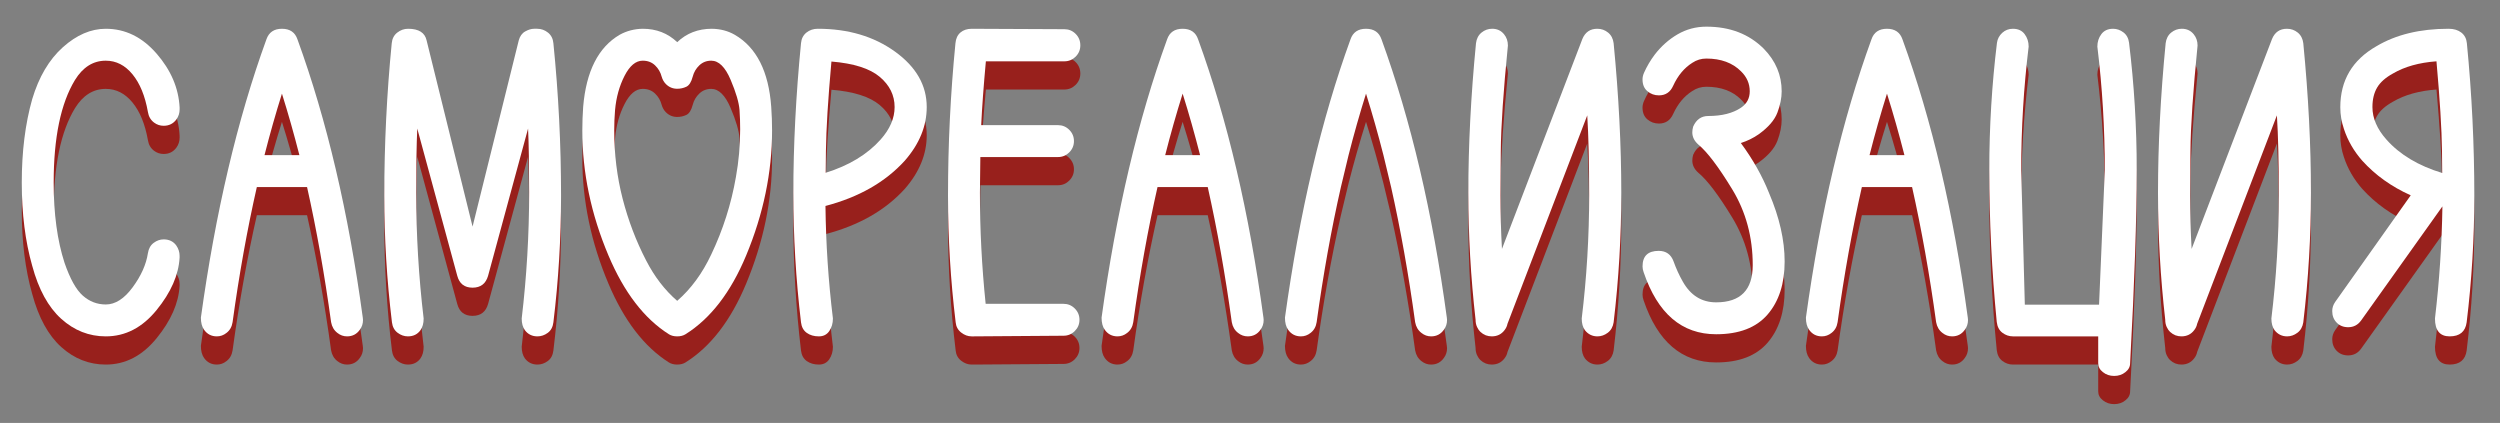 <?xml version="1.0" encoding="UTF-8"?> <!-- Generator: Adobe Illustrator 16.2.0, SVG Export Plug-In . SVG Version: 6.00 Build 0) --> <svg xmlns="http://www.w3.org/2000/svg" xmlns:xlink="http://www.w3.org/1999/xlink" id="Слой_1" x="0px" y="0px" width="266px" height="45px" viewBox="0 0 266 45" xml:space="preserve"><rect x="0" y="0" width="266" height="45" fill="#808080" stroke="none"/> <g> <path fill="#98201C" d="M11.258,38.79c-1.781,0-3.361-0.622-4.742-1.867c-1.381-1.245-2.411-3.127-3.09-5.647 c-0.739-2.595-1.109-5.545-1.109-8.85s0.37-6.262,1.109-8.873c0.709-2.369,1.795-4.21,3.259-5.523 c1.463-1.313,2.988-1.969,4.572-1.969c2.067,0,3.867,0.879,5.398,2.637c1.531,1.758,2.35,3.671,2.456,5.738v0.204 c0,0.393-0.113,0.747-0.339,1.063c-0.332,0.453-0.785,0.679-1.358,0.679c-0.377,0-0.717-0.113-1.019-0.339 c-0.362-0.272-0.581-0.649-0.657-1.132c-0.302-1.705-0.849-3.041-1.641-4.006c-0.792-0.965-1.74-1.449-2.841-1.449 c-1.343,0-2.437,0.687-3.282,2.06c-1.509,2.49-2.263,6.126-2.263,10.91c0,3.32,0.385,6.164,1.154,8.533 c0.588,1.705,1.237,2.871,1.947,3.497c0.709,0.626,1.524,0.939,2.444,0.939c1.011,0,1.965-0.611,2.863-1.833 c0.897-1.222,1.437-2.429,1.618-3.621c0.076-0.483,0.279-0.849,0.611-1.098c0.332-0.249,0.687-0.374,1.064-0.374 c0.573,0,1.018,0.212,1.335,0.634c0.241,0.348,0.362,0.717,0.362,1.109v0.204c-0.105,1.841-0.92,3.697-2.444,5.568 C15.144,37.855,13.341,38.79,11.258,38.79z"></path> <path fill="#98201C" d="M36.926,38.79c-0.377,0-0.717-0.121-1.019-0.362c-0.362-0.272-0.589-0.657-0.679-1.154 c-0.694-5.07-1.547-9.861-2.558-14.373h-5.342c-1.026,4.527-1.886,9.318-2.58,14.373c-0.076,0.498-0.294,0.882-0.657,1.154 c-0.302,0.241-0.642,0.362-1.019,0.362c-0.573,0-1.026-0.233-1.358-0.702c-0.226-0.317-0.339-0.747-0.339-1.29 c1.554-11.227,3.878-21.095,6.971-29.605C28.604,6.438,29.154,6.061,30,6.061c0.845,0,1.396,0.377,1.652,1.132 c3.124,8.586,5.439,18.455,6.949,29.605l0.022,0.249c0,0.393-0.113,0.74-0.339,1.041C37.952,38.557,37.499,38.79,36.926,38.79z M31.855,19.506c-0.574-2.248-1.192-4.429-1.856-6.542c-0.664,2.113-1.283,4.293-1.856,6.542H31.855z"></path> <path fill="#98201C" d="M57.183,38.79c-0.558,0-1.003-0.218-1.335-0.656c-0.226-0.317-0.339-0.732-0.339-1.245 c0.528-4.451,0.792-8.926,0.792-13.422c0-2.837-0.038-5.1-0.113-6.79l-4.255,15.663c-0.242,0.845-0.792,1.268-1.652,1.268 c-0.86,0-1.403-0.422-1.629-1.268l-4.255-15.663c-0.076,1.69-0.113,3.953-0.113,6.79c0,4.497,0.264,8.971,0.792,13.422 c0,0.513-0.113,0.928-0.339,1.245c-0.317,0.438-0.762,0.656-1.335,0.656c-0.393,0-0.758-0.128-1.098-0.385 c-0.339-0.256-0.54-0.626-0.6-1.109c-0.543-4.466-0.815-8.963-0.815-13.49c0-5.417,0.264-10.819,0.792-16.206 c0.045-0.482,0.241-0.86,0.588-1.132c0.347-0.271,0.732-0.407,1.155-0.407c1.131,0,1.788,0.415,1.969,1.245l4.889,19.805 l4.912-19.805c0.121-0.453,0.351-0.773,0.69-0.962c0.339-0.189,0.652-0.283,0.939-0.283h0.339c0.422,0,0.804,0.136,1.143,0.407 c0.339,0.272,0.532,0.649,0.577,1.132c0.543,5.387,0.815,10.789,0.815,16.206c0,4.527-0.272,9.024-0.815,13.49 c-0.061,0.498-0.26,0.872-0.6,1.12C57.941,38.666,57.576,38.79,57.183,38.79z"></path> <path fill="#98201C" d="M72.054,38.79c-0.347,0-0.642-0.075-0.883-0.226c-2.625-1.66-4.768-4.451-6.428-8.375 c-1.856-4.391-2.784-8.827-2.784-13.309c0-0.83,0.03-1.667,0.09-2.513c0.317-3.787,1.615-6.345,3.893-7.673 c0.739-0.407,1.554-0.619,2.445-0.634c1.448,0,2.67,0.476,3.667,1.426c0.996-0.95,2.226-1.426,3.689-1.426 c0.905,0.015,1.712,0.227,2.422,0.634c2.324,1.343,3.622,3.901,3.893,7.673c0.06,0.845,0.09,1.683,0.09,2.513 c0,4.451-0.92,8.888-2.761,13.309c-1.629,3.909-3.78,6.7-6.451,8.375C72.695,38.715,72.401,38.79,72.054,38.79z M72.054,35.01 c1.463-1.268,2.671-2.912,3.622-4.934c1.252-2.625,2.127-5.372,2.625-8.239c0.302-1.675,0.453-3.372,0.453-5.092 c0-0.679-0.022-1.358-0.068-2.037c-0.061-0.8-0.377-1.875-0.951-3.226c-0.574-1.35-1.26-2.026-2.06-2.026 c-0.498,0-0.92,0.167-1.268,0.498c-0.347,0.332-0.581,0.732-0.702,1.2c-0.151,0.574-0.377,0.932-0.679,1.075 s-0.626,0.215-0.973,0.215c-0.468,0-0.868-0.166-1.2-0.498c-0.211-0.211-0.362-0.475-0.453-0.792 c-0.121-0.468-0.354-0.868-0.702-1.2c-0.347-0.332-0.785-0.498-1.313-0.498c-0.74,0-1.385,0.54-1.936,1.619 c-0.551,1.079-0.887,2.29-1.007,3.633c-0.06,0.724-0.09,1.441-0.09,2.15c0,2.535,0.298,4.961,0.894,7.277 c0.596,2.316,1.43,4.508,2.501,6.575C69.639,32.445,70.741,33.878,72.054,35.01z"></path> <path fill="#98201C" d="M87.128,38.79c-0.513,0-0.943-0.125-1.29-0.374c-0.347-0.249-0.551-0.622-0.611-1.12 c-0.543-4.572-0.815-9.167-0.815-13.784c0-5.025,0.271-10.329,0.815-15.912c0.045-0.482,0.237-0.86,0.577-1.132 c0.339-0.271,0.743-0.407,1.211-0.407c3.229,0,5.967,0.812,8.216,2.433c2.249,1.623,3.373,3.588,3.373,5.896 c0,2.022-0.777,3.923-2.331,5.704c-2.067,2.279-4.882,3.886-8.443,4.821c0.045,4.014,0.309,8.005,0.792,11.974 c0,0.513-0.128,0.958-0.385,1.335C87.98,38.602,87.611,38.79,87.128,38.79z M87.853,21.384c2.475-0.77,4.421-1.946,5.839-3.531 c0.996-1.117,1.494-2.271,1.494-3.463c0-1.252-0.528-2.324-1.584-3.214c-1.057-0.89-2.769-1.433-5.138-1.629 c-0.362,4.014-0.558,7.198-0.588,9.552L87.853,21.384z"></path> <path fill="#98201C" d="M104.874,35.327h8.284c0.468,0,0.868,0.166,1.2,0.498s0.498,0.732,0.498,1.2s-0.166,0.868-0.498,1.199 c-0.332,0.333-0.732,0.498-1.2,0.498l-9.574,0.068h-0.204c-0.393,0-0.762-0.136-1.109-0.407c-0.348-0.271-0.543-0.634-0.588-1.086 c-0.543-4.466-0.815-8.963-0.815-13.49c0-5.417,0.264-10.819,0.792-16.206c0.045-0.498,0.223-0.879,0.532-1.143 c0.309-0.264,0.713-0.396,1.211-0.396c0.136,0,3.417,0.015,9.846,0.045c0.467,0,0.868,0.166,1.2,0.498 c0.332,0.332,0.498,0.739,0.498,1.222c0,0.468-0.167,0.868-0.498,1.2c-0.332,0.332-0.732,0.498-1.2,0.498h-8.352 c-0.242,2.626-0.407,4.889-0.498,6.791h8.171c0.468,0,0.868,0.166,1.2,0.498c0.332,0.332,0.498,0.732,0.498,1.199 c0,0.468-0.167,0.868-0.498,1.2c-0.332,0.332-0.732,0.498-1.2,0.498h-8.261c-0.031,2.188-0.045,3.44-0.045,3.757 C104.262,27.436,104.466,31.389,104.874,35.327z"></path> <path fill="#98201C" d="M132.759,38.79c-0.377,0-0.717-0.121-1.019-0.362c-0.362-0.272-0.589-0.657-0.679-1.154 c-0.694-5.07-1.547-9.861-2.558-14.373h-5.342c-1.026,4.527-1.886,9.318-2.58,14.373c-0.076,0.498-0.294,0.882-0.657,1.154 c-0.302,0.241-0.642,0.362-1.019,0.362c-0.573,0-1.026-0.233-1.358-0.702c-0.226-0.317-0.339-0.747-0.339-1.29 c1.554-11.227,3.878-21.095,6.971-29.605c0.256-0.754,0.807-1.132,1.652-1.132c0.845,0,1.396,0.377,1.652,1.132 c3.124,8.586,5.439,18.455,6.949,29.605l0.022,0.249c0,0.393-0.113,0.74-0.339,1.041C133.785,38.557,133.333,38.79,132.759,38.79z M127.689,19.506c-0.574-2.248-1.192-4.429-1.856-6.542c-0.664,2.113-1.283,4.293-1.856,6.542H127.689z"></path> <path fill="#98201C" d="M145.344,12.964c-0.664,2.113-1.283,4.293-1.856,6.542l-0.815,3.395c-1.026,4.527-1.886,9.318-2.58,14.373 c-0.076,0.498-0.294,0.882-0.657,1.154c-0.302,0.241-0.642,0.362-1.019,0.362c-0.573,0-1.026-0.233-1.358-0.702 c-0.226-0.317-0.339-0.747-0.339-1.29c1.554-11.227,3.878-21.095,6.971-29.605c0.256-0.754,0.807-1.132,1.652-1.132 c0.845,0,1.396,0.377,1.652,1.132c3.124,8.586,5.439,18.455,6.949,29.605l0.022,0.249c0,0.393-0.113,0.74-0.339,1.041 c-0.332,0.468-0.785,0.702-1.358,0.702c-0.377,0-0.717-0.121-1.019-0.362c-0.362-0.272-0.589-0.657-0.679-1.154 c-0.694-5.07-1.547-9.861-2.558-14.373l-0.815-3.395C146.626,17.258,146.007,15.077,145.344,12.964z"></path> <path fill="#98201C" d="M158.087,38.677c-0.438-0.181-0.747-0.476-0.928-0.883c-0.105-0.227-0.158-0.483-0.158-0.77 c-0.513-4.512-0.77-9.016-0.77-13.513c0-5.025,0.271-10.329,0.815-15.912c0.06-0.482,0.256-0.86,0.588-1.132 c0.332-0.271,0.709-0.407,1.132-0.407c0.528,0,0.95,0.196,1.267,0.588c0.272,0.332,0.408,0.732,0.408,1.2 c-0.483,4.844-0.736,8.594-0.758,11.25s-0.034,4.21-0.034,4.663c0,1.917,0.053,3.825,0.159,5.726l8.556-22.34 c0.302-0.724,0.83-1.086,1.584-1.086c0.438,0,0.822,0.136,1.154,0.407c0.332,0.272,0.528,0.649,0.588,1.132 c0.543,5.583,0.815,10.887,0.815,15.912c0,4.617-0.271,9.212-0.815,13.784c-0.076,0.483-0.283,0.853-0.623,1.109 c-0.339,0.257-0.706,0.385-1.098,0.385c-0.543,0-0.988-0.218-1.335-0.656c-0.226-0.317-0.339-0.732-0.339-1.245 c0.528-4.346,0.792-8.722,0.792-13.128c0-3.486-0.068-6.315-0.204-8.488l-8.488,22.181c-0.045,0.242-0.151,0.468-0.317,0.679 c-0.332,0.438-0.785,0.656-1.358,0.656C158.509,38.79,158.298,38.753,158.087,38.677z"></path> <path fill="#98201C" d="M187.669,8.188c1.268,1.298,1.901,2.807,1.901,4.527c0,0.709-0.151,1.464-0.453,2.264 c-0.302,0.8-0.966,1.569-1.992,2.309c-0.589,0.408-1.223,0.717-1.901,0.928c1.282,1.735,2.286,3.516,3.01,5.341 c1.101,2.581,1.652,5.002,1.652,7.266c0,2.354-0.604,4.233-1.811,5.636s-3.033,2.105-5.477,2.105c-3.652,0-6.225-2.203-7.718-6.609 c-0.076-0.211-0.113-0.415-0.113-0.611c0-1.102,0.573-1.652,1.72-1.652c0.784,0,1.313,0.377,1.584,1.131 c0.271,0.755,0.596,1.464,0.973,2.128c0.83,1.479,2.014,2.218,3.554,2.218c2.595,0,3.893-1.32,3.893-3.961 c0-2.987-0.729-5.677-2.185-8.069s-2.659-3.98-3.61-4.765c-0.423-0.377-0.634-0.807-0.634-1.29c0-0.196,0.03-0.4,0.09-0.611 c0.332-0.754,0.868-1.131,1.607-1.131c1.449,0,2.61-0.294,3.486-0.883c0.619-0.422,0.928-1.003,0.928-1.743 c0-0.814-0.31-1.524-0.928-2.127c-0.905-0.905-2.135-1.358-3.689-1.358c-0.543,0-1.041,0.151-1.494,0.453 c-0.86,0.543-1.539,1.358-2.037,2.444c-0.302,0.679-0.808,1.019-1.517,1.019c-0.468,0-0.875-0.147-1.222-0.441 c-0.347-0.294-0.521-0.713-0.521-1.256c0-0.227,0.053-0.46,0.158-0.702c0.302-0.679,0.679-1.32,1.132-1.924 c0.694-0.905,1.509-1.629,2.444-2.173c0.936-0.543,1.954-0.814,3.056-0.814C184.063,5.835,186.1,6.62,187.669,8.188z"></path> <path fill="#98201C" d="M207.701,38.79c-0.377,0-0.717-0.121-1.019-0.362c-0.362-0.272-0.589-0.657-0.679-1.154 c-0.694-5.07-1.547-9.861-2.558-14.373h-5.342c-1.026,4.527-1.886,9.318-2.58,14.373c-0.076,0.498-0.294,0.882-0.657,1.154 c-0.302,0.241-0.642,0.362-1.019,0.362c-0.573,0-1.026-0.233-1.358-0.702c-0.226-0.317-0.339-0.747-0.339-1.29 c1.554-11.227,3.878-21.095,6.971-29.605c0.256-0.754,0.807-1.132,1.652-1.132c0.845,0,1.396,0.377,1.652,1.132 c3.124,8.586,5.439,18.455,6.949,29.605l0.022,0.249c0,0.393-0.113,0.74-0.339,1.041C208.727,38.557,208.274,38.79,207.701,38.79z M202.631,19.506c-0.574-2.248-1.192-4.429-1.856-6.542c-0.664,2.113-1.283,4.293-1.856,6.542H202.631z"></path> <path fill="#98201C" d="M223.25,38.79h-9.076c-0.407,0-0.781-0.128-1.12-0.385c-0.34-0.256-0.54-0.641-0.6-1.154 c-0.528-5.387-0.792-10.789-0.792-16.206c0-4.527,0.271-9.023,0.815-13.49c0.06-0.422,0.249-0.777,0.565-1.064 s0.694-0.43,1.132-0.43c0.543,0,0.958,0.189,1.245,0.566c0.286,0.377,0.43,0.823,0.43,1.335c-0.528,4.346-0.792,8.722-0.792,13.128 l0.385,14.327h7.899l0.611-14.327c0-4.406-0.264-8.782-0.792-13.128c0-0.513,0.143-0.958,0.43-1.335 c0.286-0.377,0.702-0.566,1.245-0.566c0.393,0,0.758,0.128,1.098,0.385c0.339,0.257,0.539,0.626,0.6,1.109 c0.543,4.466,0.815,8.963,0.815,13.49c0,5.146-0.234,12.011-0.702,20.597c0,0.377-0.167,0.694-0.498,0.951 c-0.332,0.271-0.732,0.407-1.2,0.407s-0.868-0.136-1.2-0.407c-0.332-0.257-0.498-0.574-0.498-0.951V38.79z"></path> <path fill="#98201C" d="M231.467,38.677c-0.438-0.181-0.747-0.476-0.928-0.883c-0.105-0.227-0.158-0.483-0.158-0.77 c-0.513-4.512-0.77-9.016-0.77-13.513c0-5.025,0.271-10.329,0.815-15.912c0.06-0.482,0.256-0.86,0.588-1.132 c0.332-0.271,0.709-0.407,1.132-0.407c0.528,0,0.95,0.196,1.267,0.588c0.272,0.332,0.408,0.732,0.408,1.2 c-0.483,4.844-0.736,8.594-0.758,11.25s-0.034,4.21-0.034,4.663c0,1.917,0.053,3.825,0.159,5.726l8.556-22.34 c0.302-0.724,0.83-1.086,1.584-1.086c0.438,0,0.822,0.136,1.154,0.407c0.332,0.272,0.528,0.649,0.588,1.132 c0.543,5.583,0.815,10.887,0.815,15.912c0,4.617-0.271,9.212-0.815,13.784c-0.076,0.483-0.283,0.853-0.623,1.109 c-0.339,0.257-0.706,0.385-1.098,0.385c-0.543,0-0.988-0.218-1.335-0.656c-0.226-0.317-0.339-0.732-0.339-1.245 c0.528-4.346,0.792-8.722,0.792-13.128c0-3.486-0.068-6.315-0.204-8.488l-8.488,22.181c-0.045,0.242-0.151,0.468-0.317,0.679 c-0.332,0.438-0.785,0.656-1.358,0.656C231.889,38.79,231.678,38.753,231.467,38.677z"></path> <path fill="#98201C" d="M259.081,36.889c0.468-3.969,0.732-7.945,0.792-11.929l-8.646,12.132c-0.347,0.483-0.808,0.724-1.381,0.724 c-0.498,0-0.905-0.162-1.222-0.487c-0.317-0.324-0.475-0.735-0.475-1.233c0-0.347,0.105-0.671,0.317-0.973l8.035-11.34 c-2.052-0.92-3.772-2.15-5.161-3.689c-0.891-1.011-1.539-2.135-1.947-3.373c-0.257-0.754-0.385-1.524-0.385-2.309 c0-2.867,1.283-5.032,3.848-6.496c2.082-1.237,4.64-1.856,7.673-1.856c0.558,0,1.011,0.136,1.358,0.407 c0.347,0.272,0.543,0.649,0.588,1.132c0.528,5.387,0.792,10.789,0.792,16.206c0,4.527-0.271,9.024-0.815,13.49 c-0.136,0.996-0.739,1.494-1.811,1.494C259.601,38.79,259.081,38.156,259.081,36.889z M259.828,19.03 c-0.03-2.309-0.227-5.477-0.588-9.506c-1.841,0.136-3.38,0.566-4.618,1.291c-0.8,0.438-1.366,0.939-1.697,1.505 c-0.332,0.566-0.498,1.256-0.498,2.071c0,1.192,0.498,2.346,1.494,3.463c1.418,1.6,3.396,2.784,5.93,3.554L259.828,19.03z"></path> </g> <g> <path fill="#FFFFFF" d="M11.258,35.79c-1.781,0-3.361-0.622-4.742-1.867c-1.381-1.245-2.411-3.127-3.09-5.647 c-0.739-2.595-1.109-5.545-1.109-8.85s0.37-6.262,1.109-8.873c0.709-2.369,1.795-4.21,3.259-5.523 c1.463-1.313,2.988-1.969,4.572-1.969c2.067,0,3.867,0.879,5.398,2.637c1.531,1.758,2.35,3.671,2.456,5.738v0.204 c0,0.393-0.113,0.747-0.339,1.063c-0.332,0.453-0.785,0.679-1.358,0.679c-0.377,0-0.717-0.113-1.019-0.339 c-0.362-0.272-0.581-0.649-0.657-1.132c-0.302-1.705-0.849-3.041-1.641-4.006c-0.792-0.965-1.74-1.449-2.841-1.449 c-1.343,0-2.437,0.687-3.282,2.06c-1.509,2.49-2.263,6.126-2.263,10.91c0,3.32,0.385,6.164,1.154,8.533 c0.588,1.705,1.237,2.871,1.947,3.497c0.709,0.626,1.524,0.939,2.444,0.939c1.011,0,1.965-0.611,2.863-1.833 c0.897-1.222,1.437-2.429,1.618-3.621c0.076-0.483,0.279-0.849,0.611-1.098c0.332-0.249,0.687-0.374,1.064-0.374 c0.573,0,1.018,0.212,1.335,0.634c0.241,0.348,0.362,0.717,0.362,1.109v0.204c-0.105,1.841-0.92,3.697-2.444,5.568 C15.144,34.855,13.341,35.79,11.258,35.79z"></path> <path fill="#FFFFFF" d="M36.926,35.79c-0.377,0-0.717-0.121-1.019-0.362c-0.362-0.272-0.589-0.657-0.679-1.154 c-0.694-5.07-1.547-9.861-2.558-14.373h-5.342c-1.026,4.527-1.886,9.318-2.58,14.373c-0.076,0.498-0.294,0.882-0.657,1.154 c-0.302,0.241-0.642,0.362-1.019,0.362c-0.573,0-1.026-0.233-1.358-0.702c-0.226-0.317-0.339-0.747-0.339-1.29 c1.554-11.227,3.878-21.095,6.971-29.605C28.604,3.438,29.154,3.061,30,3.061c0.845,0,1.396,0.377,1.652,1.132 c3.124,8.586,5.439,18.455,6.949,29.605l0.022,0.249c0,0.393-0.113,0.74-0.339,1.041C37.952,35.557,37.499,35.79,36.926,35.79z M31.855,16.506c-0.574-2.248-1.192-4.429-1.856-6.542c-0.664,2.113-1.283,4.293-1.856,6.542H31.855z"></path> <path fill="#FFFFFF" d="M57.183,35.79c-0.558,0-1.003-0.218-1.335-0.656c-0.226-0.317-0.339-0.732-0.339-1.245 c0.528-4.451,0.792-8.926,0.792-13.422c0-2.837-0.038-5.1-0.113-6.79l-4.255,15.663c-0.242,0.845-0.792,1.268-1.652,1.268 c-0.86,0-1.403-0.422-1.629-1.268l-4.255-15.663c-0.076,1.69-0.113,3.953-0.113,6.79c0,4.497,0.264,8.971,0.792,13.422 c0,0.513-0.113,0.928-0.339,1.245c-0.317,0.438-0.762,0.656-1.335,0.656c-0.393,0-0.758-0.128-1.098-0.385 c-0.339-0.256-0.54-0.626-0.6-1.109c-0.543-4.466-0.815-8.963-0.815-13.49c0-5.417,0.264-10.819,0.792-16.206 c0.045-0.482,0.241-0.86,0.588-1.132c0.347-0.271,0.732-0.407,1.155-0.407c1.131,0,1.788,0.415,1.969,1.245l4.889,19.805 l4.912-19.805c0.121-0.453,0.351-0.773,0.69-0.962c0.339-0.189,0.652-0.283,0.939-0.283h0.339c0.422,0,0.804,0.136,1.143,0.407 c0.339,0.272,0.532,0.649,0.577,1.132c0.543,5.387,0.815,10.789,0.815,16.206c0,4.527-0.272,9.024-0.815,13.49 c-0.061,0.498-0.26,0.872-0.6,1.12C57.941,35.666,57.576,35.79,57.183,35.79z"></path> <path fill="#FFFFFF" d="M72.054,35.79c-0.347,0-0.642-0.075-0.883-0.226c-2.625-1.66-4.768-4.451-6.428-8.375 c-1.856-4.391-2.784-8.827-2.784-13.309c0-0.83,0.03-1.667,0.09-2.513c0.317-3.787,1.615-6.345,3.893-7.673 c0.739-0.407,1.554-0.619,2.445-0.634c1.448,0,2.67,0.476,3.667,1.426c0.996-0.95,2.226-1.426,3.689-1.426 c0.905,0.015,1.712,0.227,2.422,0.634c2.324,1.343,3.622,3.901,3.893,7.673c0.06,0.845,0.09,1.683,0.09,2.513 c0,4.451-0.92,8.888-2.761,13.309c-1.629,3.909-3.78,6.7-6.451,8.375C72.695,35.715,72.401,35.79,72.054,35.79z M72.054,32.01 c1.463-1.268,2.671-2.912,3.622-4.934c1.252-2.625,2.127-5.372,2.625-8.239c0.302-1.675,0.453-3.372,0.453-5.092 c0-0.679-0.022-1.358-0.068-2.037c-0.061-0.8-0.377-1.875-0.951-3.226c-0.574-1.35-1.26-2.026-2.06-2.026 c-0.498,0-0.92,0.167-1.268,0.498c-0.347,0.332-0.581,0.732-0.702,1.2c-0.151,0.574-0.377,0.932-0.679,1.075 s-0.626,0.215-0.973,0.215c-0.468,0-0.868-0.166-1.2-0.498c-0.211-0.211-0.362-0.475-0.453-0.792 c-0.121-0.468-0.354-0.868-0.702-1.2c-0.347-0.332-0.785-0.498-1.313-0.498c-0.74,0-1.385,0.54-1.936,1.619 c-0.551,1.079-0.887,2.29-1.007,3.633c-0.06,0.724-0.09,1.441-0.09,2.15c0,2.535,0.298,4.961,0.894,7.277 c0.596,2.316,1.43,4.508,2.501,6.575C69.639,29.445,70.741,30.878,72.054,32.01z"></path> <path fill="#FFFFFF" d="M87.128,35.79c-0.513,0-0.943-0.125-1.29-0.374c-0.347-0.249-0.551-0.622-0.611-1.12 c-0.543-4.572-0.815-9.167-0.815-13.784c0-5.025,0.271-10.329,0.815-15.912c0.045-0.482,0.237-0.86,0.577-1.132 c0.339-0.271,0.743-0.407,1.211-0.407c3.229,0,5.967,0.812,8.216,2.433c2.249,1.623,3.373,3.588,3.373,5.896 c0,2.022-0.777,3.923-2.331,5.704c-2.067,2.279-4.882,3.886-8.443,4.821c0.045,4.014,0.309,8.005,0.792,11.974 c0,0.513-0.128,0.958-0.385,1.335C87.98,35.602,87.611,35.79,87.128,35.79z M87.853,18.384c2.475-0.77,4.421-1.946,5.839-3.531 c0.996-1.117,1.494-2.271,1.494-3.463c0-1.252-0.528-2.324-1.584-3.214c-1.057-0.89-2.769-1.433-5.138-1.629 c-0.362,4.014-0.558,7.198-0.588,9.552L87.853,18.384z"></path> <path fill="#FFFFFF" d="M104.874,32.327h8.284c0.468,0,0.868,0.166,1.2,0.498s0.498,0.732,0.498,1.2s-0.166,0.868-0.498,1.199 c-0.332,0.333-0.732,0.498-1.2,0.498l-9.574,0.068h-0.204c-0.393,0-0.762-0.136-1.109-0.407c-0.348-0.271-0.543-0.634-0.588-1.086 c-0.543-4.466-0.815-8.963-0.815-13.49c0-5.417,0.264-10.819,0.792-16.206c0.045-0.498,0.223-0.879,0.532-1.143 c0.309-0.264,0.713-0.396,1.211-0.396c0.136,0,3.417,0.015,9.846,0.045c0.467,0,0.868,0.166,1.2,0.498 c0.332,0.332,0.498,0.739,0.498,1.222c0,0.468-0.167,0.868-0.498,1.2c-0.332,0.332-0.732,0.498-1.2,0.498h-8.352 c-0.242,2.626-0.407,4.889-0.498,6.791h8.171c0.468,0,0.868,0.166,1.2,0.498c0.332,0.332,0.498,0.732,0.498,1.199 c0,0.468-0.167,0.868-0.498,1.2c-0.332,0.332-0.732,0.498-1.2,0.498h-8.261c-0.031,2.188-0.045,3.44-0.045,3.757 C104.262,24.436,104.466,28.389,104.874,32.327z"></path> <path fill="#FFFFFF" d="M132.759,35.79c-0.377,0-0.717-0.121-1.019-0.362c-0.362-0.272-0.589-0.657-0.679-1.154 c-0.694-5.07-1.547-9.861-2.558-14.373h-5.342c-1.026,4.527-1.886,9.318-2.58,14.373c-0.076,0.498-0.294,0.882-0.657,1.154 c-0.302,0.241-0.642,0.362-1.019,0.362c-0.573,0-1.026-0.233-1.358-0.702c-0.226-0.317-0.339-0.747-0.339-1.29 c1.554-11.227,3.878-21.095,6.971-29.605c0.256-0.754,0.807-1.132,1.652-1.132c0.845,0,1.396,0.377,1.652,1.132 c3.124,8.586,5.439,18.455,6.949,29.605l0.022,0.249c0,0.393-0.113,0.74-0.339,1.041C133.785,35.557,133.333,35.79,132.759,35.79z M127.689,16.506c-0.574-2.248-1.192-4.429-1.856-6.542c-0.664,2.113-1.283,4.293-1.856,6.542H127.689z"></path> <path fill="#FFFFFF" d="M145.344,9.964c-0.664,2.113-1.283,4.293-1.856,6.542l-0.815,3.395c-1.026,4.527-1.886,9.318-2.58,14.373 c-0.076,0.498-0.294,0.882-0.657,1.154c-0.302,0.241-0.642,0.362-1.019,0.362c-0.573,0-1.026-0.233-1.358-0.702 c-0.226-0.317-0.339-0.747-0.339-1.29c1.554-11.227,3.878-21.095,6.971-29.605c0.256-0.754,0.807-1.132,1.652-1.132 c0.845,0,1.396,0.377,1.652,1.132c3.124,8.586,5.439,18.455,6.949,29.605l0.022,0.249c0,0.393-0.113,0.74-0.339,1.041 c-0.332,0.468-0.785,0.702-1.358,0.702c-0.377,0-0.717-0.121-1.019-0.362c-0.362-0.272-0.589-0.657-0.679-1.154 c-0.694-5.07-1.547-9.861-2.558-14.373l-0.815-3.395C146.626,14.258,146.007,12.077,145.344,9.964z"></path> <path fill="#FFFFFF" d="M158.087,35.677c-0.438-0.181-0.747-0.476-0.928-0.883c-0.105-0.227-0.158-0.483-0.158-0.77 c-0.513-4.512-0.77-9.016-0.77-13.513c0-5.025,0.271-10.329,0.815-15.912c0.06-0.482,0.256-0.86,0.588-1.132 c0.332-0.271,0.709-0.407,1.132-0.407c0.528,0,0.95,0.196,1.267,0.588c0.272,0.332,0.408,0.732,0.408,1.2 c-0.483,4.844-0.736,8.594-0.758,11.25s-0.034,4.21-0.034,4.663c0,1.917,0.053,3.825,0.159,5.726l8.556-22.34 c0.302-0.724,0.83-1.086,1.584-1.086c0.438,0,0.822,0.136,1.154,0.407c0.332,0.272,0.528,0.649,0.588,1.132 c0.543,5.583,0.815,10.887,0.815,15.912c0,4.617-0.271,9.212-0.815,13.784c-0.076,0.483-0.283,0.853-0.623,1.109 c-0.339,0.257-0.706,0.385-1.098,0.385c-0.543,0-0.988-0.218-1.335-0.656c-0.226-0.317-0.339-0.732-0.339-1.245 c0.528-4.346,0.792-8.722,0.792-13.128c0-3.486-0.068-6.315-0.204-8.488l-8.488,22.181c-0.045,0.242-0.151,0.468-0.317,0.679 c-0.332,0.438-0.785,0.656-1.358,0.656C158.509,35.79,158.298,35.753,158.087,35.677z"></path> <path fill="#FFFFFF" d="M187.669,5.188c1.268,1.298,1.901,2.807,1.901,4.527c0,0.709-0.151,1.464-0.453,2.264 c-0.302,0.8-0.966,1.569-1.992,2.309c-0.589,0.408-1.223,0.717-1.901,0.928c1.282,1.735,2.286,3.516,3.01,5.341 c1.101,2.581,1.652,5.002,1.652,7.266c0,2.354-0.604,4.233-1.811,5.636s-3.033,2.105-5.477,2.105c-3.652,0-6.225-2.203-7.718-6.609 c-0.076-0.211-0.113-0.415-0.113-0.611c0-1.102,0.573-1.652,1.72-1.652c0.784,0,1.313,0.377,1.584,1.131 c0.271,0.755,0.596,1.464,0.973,2.128c0.83,1.479,2.014,2.218,3.554,2.218c2.595,0,3.893-1.32,3.893-3.961 c0-2.987-0.729-5.677-2.185-8.069s-2.659-3.98-3.61-4.765c-0.423-0.377-0.634-0.807-0.634-1.29c0-0.196,0.03-0.4,0.09-0.611 c0.332-0.754,0.868-1.131,1.607-1.131c1.449,0,2.61-0.294,3.486-0.883c0.619-0.422,0.928-1.003,0.928-1.743 c0-0.814-0.31-1.524-0.928-2.127c-0.905-0.905-2.135-1.358-3.689-1.358c-0.543,0-1.041,0.151-1.494,0.453 c-0.86,0.543-1.539,1.358-2.037,2.444c-0.302,0.679-0.808,1.019-1.517,1.019c-0.468,0-0.875-0.147-1.222-0.441 c-0.347-0.294-0.521-0.713-0.521-1.256c0-0.227,0.053-0.46,0.158-0.702c0.302-0.679,0.679-1.32,1.132-1.924 c0.694-0.905,1.509-1.629,2.444-2.173c0.936-0.543,1.954-0.814,3.056-0.814C184.063,2.835,186.1,3.62,187.669,5.188z"></path> <path fill="#FFFFFF" d="M207.701,35.79c-0.377,0-0.717-0.121-1.019-0.362c-0.362-0.272-0.589-0.657-0.679-1.154 c-0.694-5.07-1.547-9.861-2.558-14.373h-5.342c-1.026,4.527-1.886,9.318-2.58,14.373c-0.076,0.498-0.294,0.882-0.657,1.154 c-0.302,0.241-0.642,0.362-1.019,0.362c-0.573,0-1.026-0.233-1.358-0.702c-0.226-0.317-0.339-0.747-0.339-1.29 c1.554-11.227,3.878-21.095,6.971-29.605c0.256-0.754,0.807-1.132,1.652-1.132c0.845,0,1.396,0.377,1.652,1.132 c3.124,8.586,5.439,18.455,6.949,29.605l0.022,0.249c0,0.393-0.113,0.74-0.339,1.041C208.727,35.557,208.274,35.79,207.701,35.79z M202.631,16.506c-0.574-2.248-1.192-4.429-1.856-6.542c-0.664,2.113-1.283,4.293-1.856,6.542H202.631z"></path> <path fill="#FFFFFF" d="M223.25,35.79h-9.076c-0.407,0-0.781-0.128-1.12-0.385c-0.34-0.256-0.54-0.641-0.6-1.154 c-0.528-5.387-0.792-10.789-0.792-16.206c0-4.527,0.271-9.023,0.815-13.49c0.06-0.422,0.249-0.777,0.565-1.064 s0.694-0.43,1.132-0.43c0.543,0,0.958,0.189,1.245,0.566c0.286,0.377,0.43,0.823,0.43,1.335c-0.528,4.346-0.792,8.722-0.792,13.128 l0.385,14.327h7.899l0.611-14.327c0-4.406-0.264-8.782-0.792-13.128c0-0.513,0.143-0.958,0.43-1.335 c0.286-0.377,0.702-0.566,1.245-0.566c0.393,0,0.758,0.128,1.098,0.385c0.339,0.257,0.539,0.626,0.6,1.109 c0.543,4.466,0.815,8.963,0.815,13.49c0,5.146-0.234,12.011-0.702,20.597c0,0.377-0.167,0.694-0.498,0.951 c-0.332,0.271-0.732,0.407-1.2,0.407s-0.868-0.136-1.2-0.407c-0.332-0.257-0.498-0.574-0.498-0.951V35.79z"></path> <path fill="#FFFFFF" d="M231.467,35.677c-0.438-0.181-0.747-0.476-0.928-0.883c-0.105-0.227-0.158-0.483-0.158-0.77 c-0.513-4.512-0.77-9.016-0.77-13.513c0-5.025,0.271-10.329,0.815-15.912c0.06-0.482,0.256-0.86,0.588-1.132 c0.332-0.271,0.709-0.407,1.132-0.407c0.528,0,0.95,0.196,1.267,0.588c0.272,0.332,0.408,0.732,0.408,1.2 c-0.483,4.844-0.736,8.594-0.758,11.25s-0.034,4.21-0.034,4.663c0,1.917,0.053,3.825,0.159,5.726l8.556-22.34 c0.302-0.724,0.83-1.086,1.584-1.086c0.438,0,0.822,0.136,1.154,0.407c0.332,0.272,0.528,0.649,0.588,1.132 c0.543,5.583,0.815,10.887,0.815,15.912c0,4.617-0.271,9.212-0.815,13.784c-0.076,0.483-0.283,0.853-0.623,1.109 c-0.339,0.257-0.706,0.385-1.098,0.385c-0.543,0-0.988-0.218-1.335-0.656c-0.226-0.317-0.339-0.732-0.339-1.245 c0.528-4.346,0.792-8.722,0.792-13.128c0-3.486-0.068-6.315-0.204-8.488l-8.488,22.181c-0.045,0.242-0.151,0.468-0.317,0.679 c-0.332,0.438-0.785,0.656-1.358,0.656C231.889,35.79,231.678,35.753,231.467,35.677z"></path> <path fill="#FFFFFF" d="M259.081,33.889c0.468-3.969,0.732-7.945,0.792-11.929l-8.646,12.132c-0.347,0.483-0.808,0.724-1.381,0.724 c-0.498,0-0.905-0.162-1.222-0.487c-0.317-0.324-0.475-0.735-0.475-1.233c0-0.347,0.105-0.671,0.317-0.973l8.035-11.34 c-2.052-0.92-3.772-2.15-5.161-3.689c-0.891-1.011-1.539-2.135-1.947-3.373c-0.257-0.754-0.385-1.524-0.385-2.309 c0-2.867,1.283-5.032,3.848-6.496c2.082-1.237,4.64-1.856,7.673-1.856c0.558,0,1.011,0.136,1.358,0.407 c0.347,0.272,0.543,0.649,0.588,1.132c0.528,5.387,0.792,10.789,0.792,16.206c0,4.527-0.271,9.024-0.815,13.49 c-0.136,0.996-0.739,1.494-1.811,1.494C259.601,35.79,259.081,35.156,259.081,33.889z M259.828,16.03 c-0.03-2.309-0.227-5.477-0.588-9.506c-1.841,0.136-3.38,0.566-4.618,1.291c-0.8,0.438-1.366,0.939-1.697,1.505 c-0.332,0.566-0.498,1.256-0.498,2.071c0,1.192,0.498,2.346,1.494,3.463c1.418,1.6,3.396,2.784,5.93,3.554L259.828,16.03z"></path> </g> </svg> 